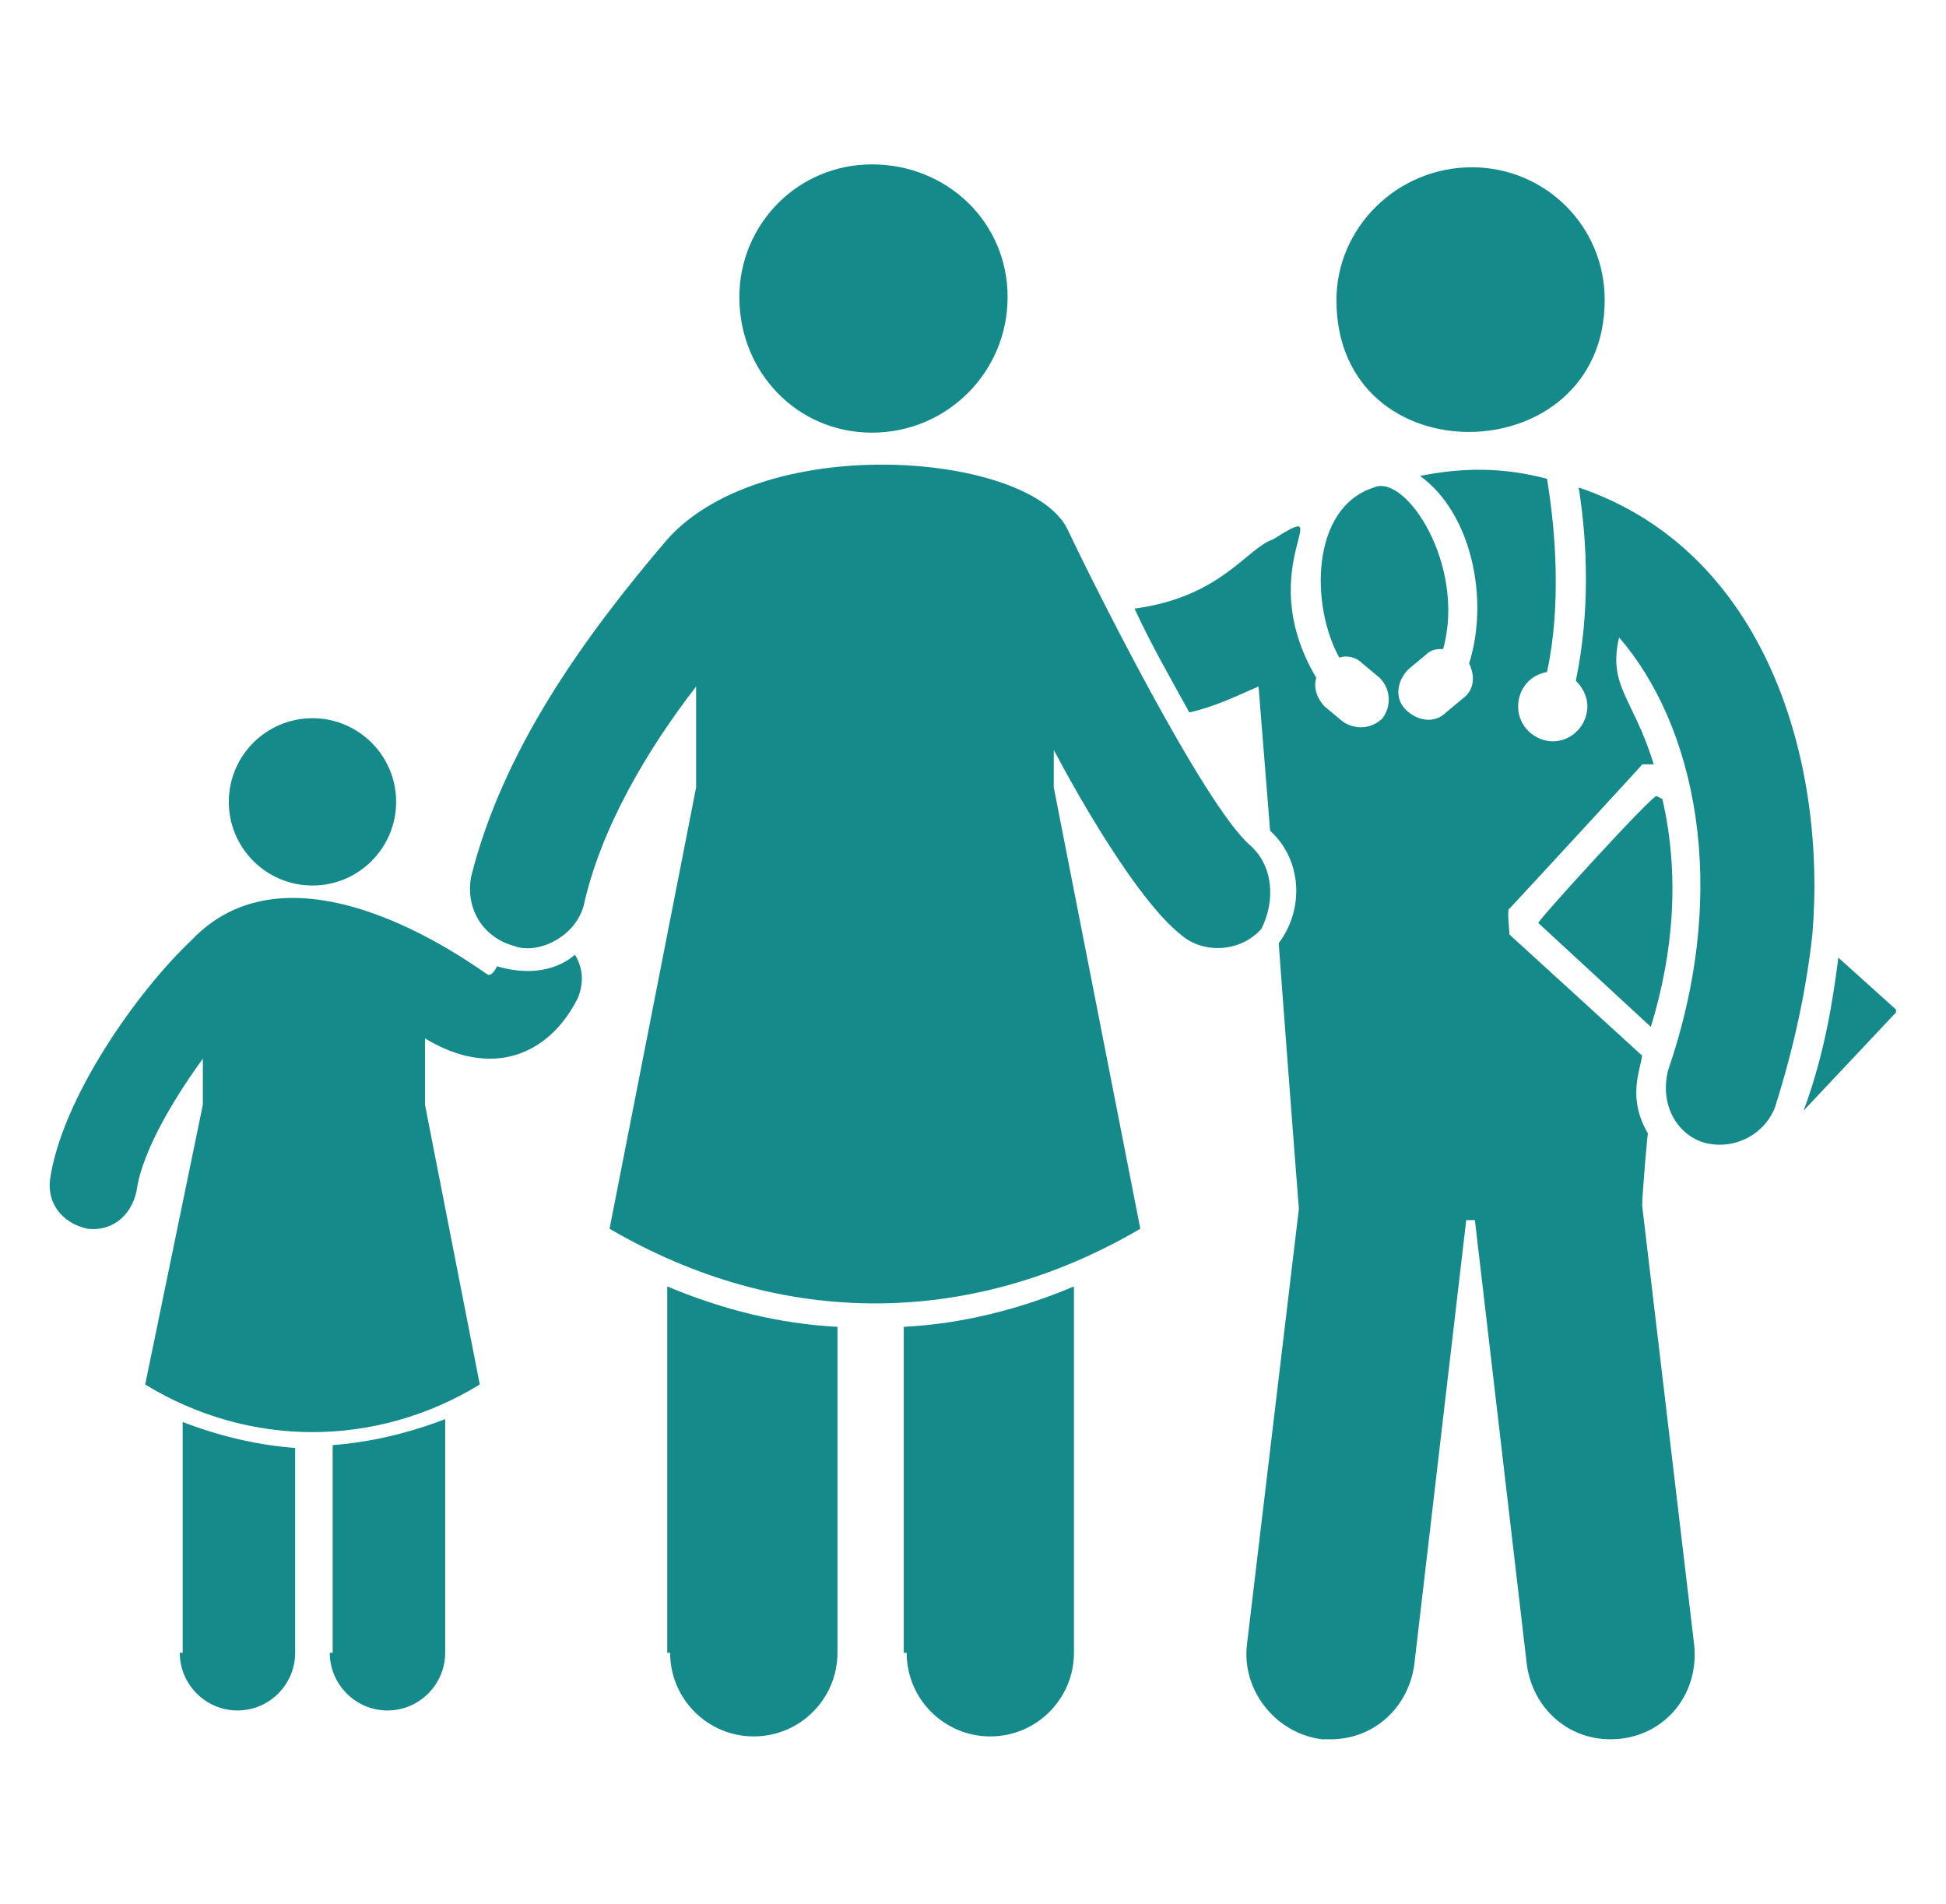 <svg width="46" height="45" viewBox="0 0 46 45" fill="none" xmlns="http://www.w3.org/2000/svg">
<path d="M4.25 39.068C4.25 39.818 4.864 40.432 5.614 40.432C6.364 40.432 6.977 39.818 6.977 39.068V34.227C6.091 34.159 5.205 33.954 4.318 33.613V39.068H4.25ZM7.795 39.068C7.795 39.818 8.409 40.432 9.159 40.432C9.909 40.432 10.523 39.818 10.523 39.068V33.545C9.636 33.886 8.75 34.091 7.864 34.159V39.068H7.795ZM11.75 22.841C11.682 22.977 11.614 23.045 11.546 23.045C11.477 23.045 7.045 19.568 4.523 22.227C3.227 23.454 1.455 25.977 1.182 27.886C1.114 28.432 1.455 28.909 2.068 29.045C2.614 29.113 3.091 28.773 3.227 28.159C3.364 27.136 4.25 25.773 4.795 25.023V26.113L3.432 32.727C5.886 34.227 8.886 34.227 11.341 32.727L10.046 26.113V24.545C11.614 25.5 12.977 24.954 13.659 23.591C13.796 23.25 13.796 22.909 13.591 22.568C13.114 22.977 12.432 23.045 11.75 22.841ZM7.386 20.932C8.477 20.932 9.364 20.045 9.364 18.954C9.364 17.863 8.477 16.977 7.386 16.977C6.295 16.977 5.409 17.863 5.409 18.954C5.409 20.045 6.295 20.932 7.386 20.932ZM15.841 39.068C15.841 40.159 16.727 41.045 17.818 41.045C18.909 41.045 19.796 40.159 19.796 39.068V31.363C18.432 31.295 17.068 30.954 15.773 30.409V39.068H15.841ZM21.432 39.068C21.432 40.159 22.318 41.045 23.409 41.045C24.5 41.045 25.386 40.159 25.386 39.068V30.409C24.091 30.954 22.727 31.295 21.364 31.363V39.068H21.432Z" fill="#148A8B"/>
<path d="M29.546 19.977C28.455 19.023 25.864 13.841 25.25 12.545C24.432 10.704 18.091 10.159 15.773 12.75C13.796 15.068 11.886 17.727 11.136 20.727C11 21.477 11.409 22.159 12.159 22.363C12.705 22.568 13.591 22.159 13.796 21.409C14.205 19.568 15.296 17.727 16.455 16.227V18.613L14.409 29.045C18.5 31.432 23 31.363 26.955 29.045L24.909 18.613V17.727C25.523 18.886 26.886 21.273 27.909 22.091C28.455 22.568 29.341 22.5 29.818 21.954C30.159 21.273 30.091 20.454 29.546 19.977ZM20.614 10.227C22.386 10.227 23.818 8.795 23.818 7.023C23.818 5.25 22.386 3.886 20.614 3.886C18.841 3.886 17.477 5.318 17.477 7.023C17.477 8.795 18.841 10.227 20.614 10.227ZM37.932 7.091C37.932 5.318 36.5 3.954 34.795 3.954C33.023 3.954 31.591 5.386 31.591 7.091C31.591 11.318 37.932 11.182 37.932 7.091ZM39.295 18.886L39.159 18.818C39.091 18.75 36.295 21.818 36.364 21.818L39.023 24.273C39.568 22.5 39.705 20.659 39.295 18.886ZM43.455 22.636C43.318 23.727 43.114 24.954 42.636 26.25L44.818 23.932V23.863L43.455 22.636Z" fill="#148A8B"/>
<path d="M37.318 11.523C37.523 12.818 37.591 14.454 37.25 16.091C37.386 16.227 37.523 16.432 37.523 16.704C37.523 17.113 37.182 17.523 36.705 17.523C36.295 17.523 35.886 17.182 35.886 16.704C35.886 16.295 36.159 15.954 36.568 15.886C36.909 14.318 36.773 12.545 36.568 11.318C35.545 11.045 34.591 11.045 33.568 11.25C34.795 12.136 35.205 14.182 34.727 15.682C34.864 15.954 34.864 16.295 34.591 16.5L34.182 16.841C33.909 17.113 33.5 17.045 33.227 16.773C32.955 16.5 33.023 16.091 33.295 15.818L33.705 15.477C33.841 15.341 33.977 15.341 34.114 15.341C34.659 13.363 33.227 11.182 32.477 11.523C30.977 12 30.977 14.318 31.659 15.545C31.864 15.477 32.068 15.545 32.205 15.682L32.614 16.023C32.886 16.295 32.886 16.704 32.682 16.977C32.409 17.25 32 17.25 31.727 17.045L31.318 16.704C31.114 16.5 31.046 16.227 31.114 16.023C29.546 13.363 31.727 11.727 30.091 12.75C29.477 12.954 28.864 14.113 26.818 14.386C27.227 15.273 27.704 16.091 28.114 16.841C28.727 16.704 29.273 16.432 29.75 16.227L30.023 19.636C30.773 20.318 30.841 21.477 30.227 22.295C30.227 22.363 30.704 28.636 30.704 28.568L29.477 38.863C29.341 39.954 30.159 40.977 31.25 41.113H31.454C32.477 41.113 33.295 40.363 33.432 39.341L34.659 28.841H34.864L36.091 39.341C36.227 40.363 37.045 41.113 38.068 41.113C39.295 41.113 40.182 40.091 40.045 38.863L38.818 28.5C38.818 28.227 38.955 26.659 38.955 26.795C38.477 25.977 38.75 25.363 38.818 24.954L35.682 22.091C35.682 22.023 35.614 21.477 35.682 21.477C35.75 21.409 39.023 17.863 38.818 18.068H39.091C38.614 16.5 38 16.227 38.273 15.068C40.045 17.113 40.932 20.932 39.432 25.295C39.227 26.113 39.636 26.795 40.25 27C40.932 27.204 41.682 26.863 41.955 26.182C42.432 24.682 42.705 23.318 42.841 22.091C43.182 18 41.75 13.023 37.318 11.523Z" fill="#148A8B"/>
</svg>
